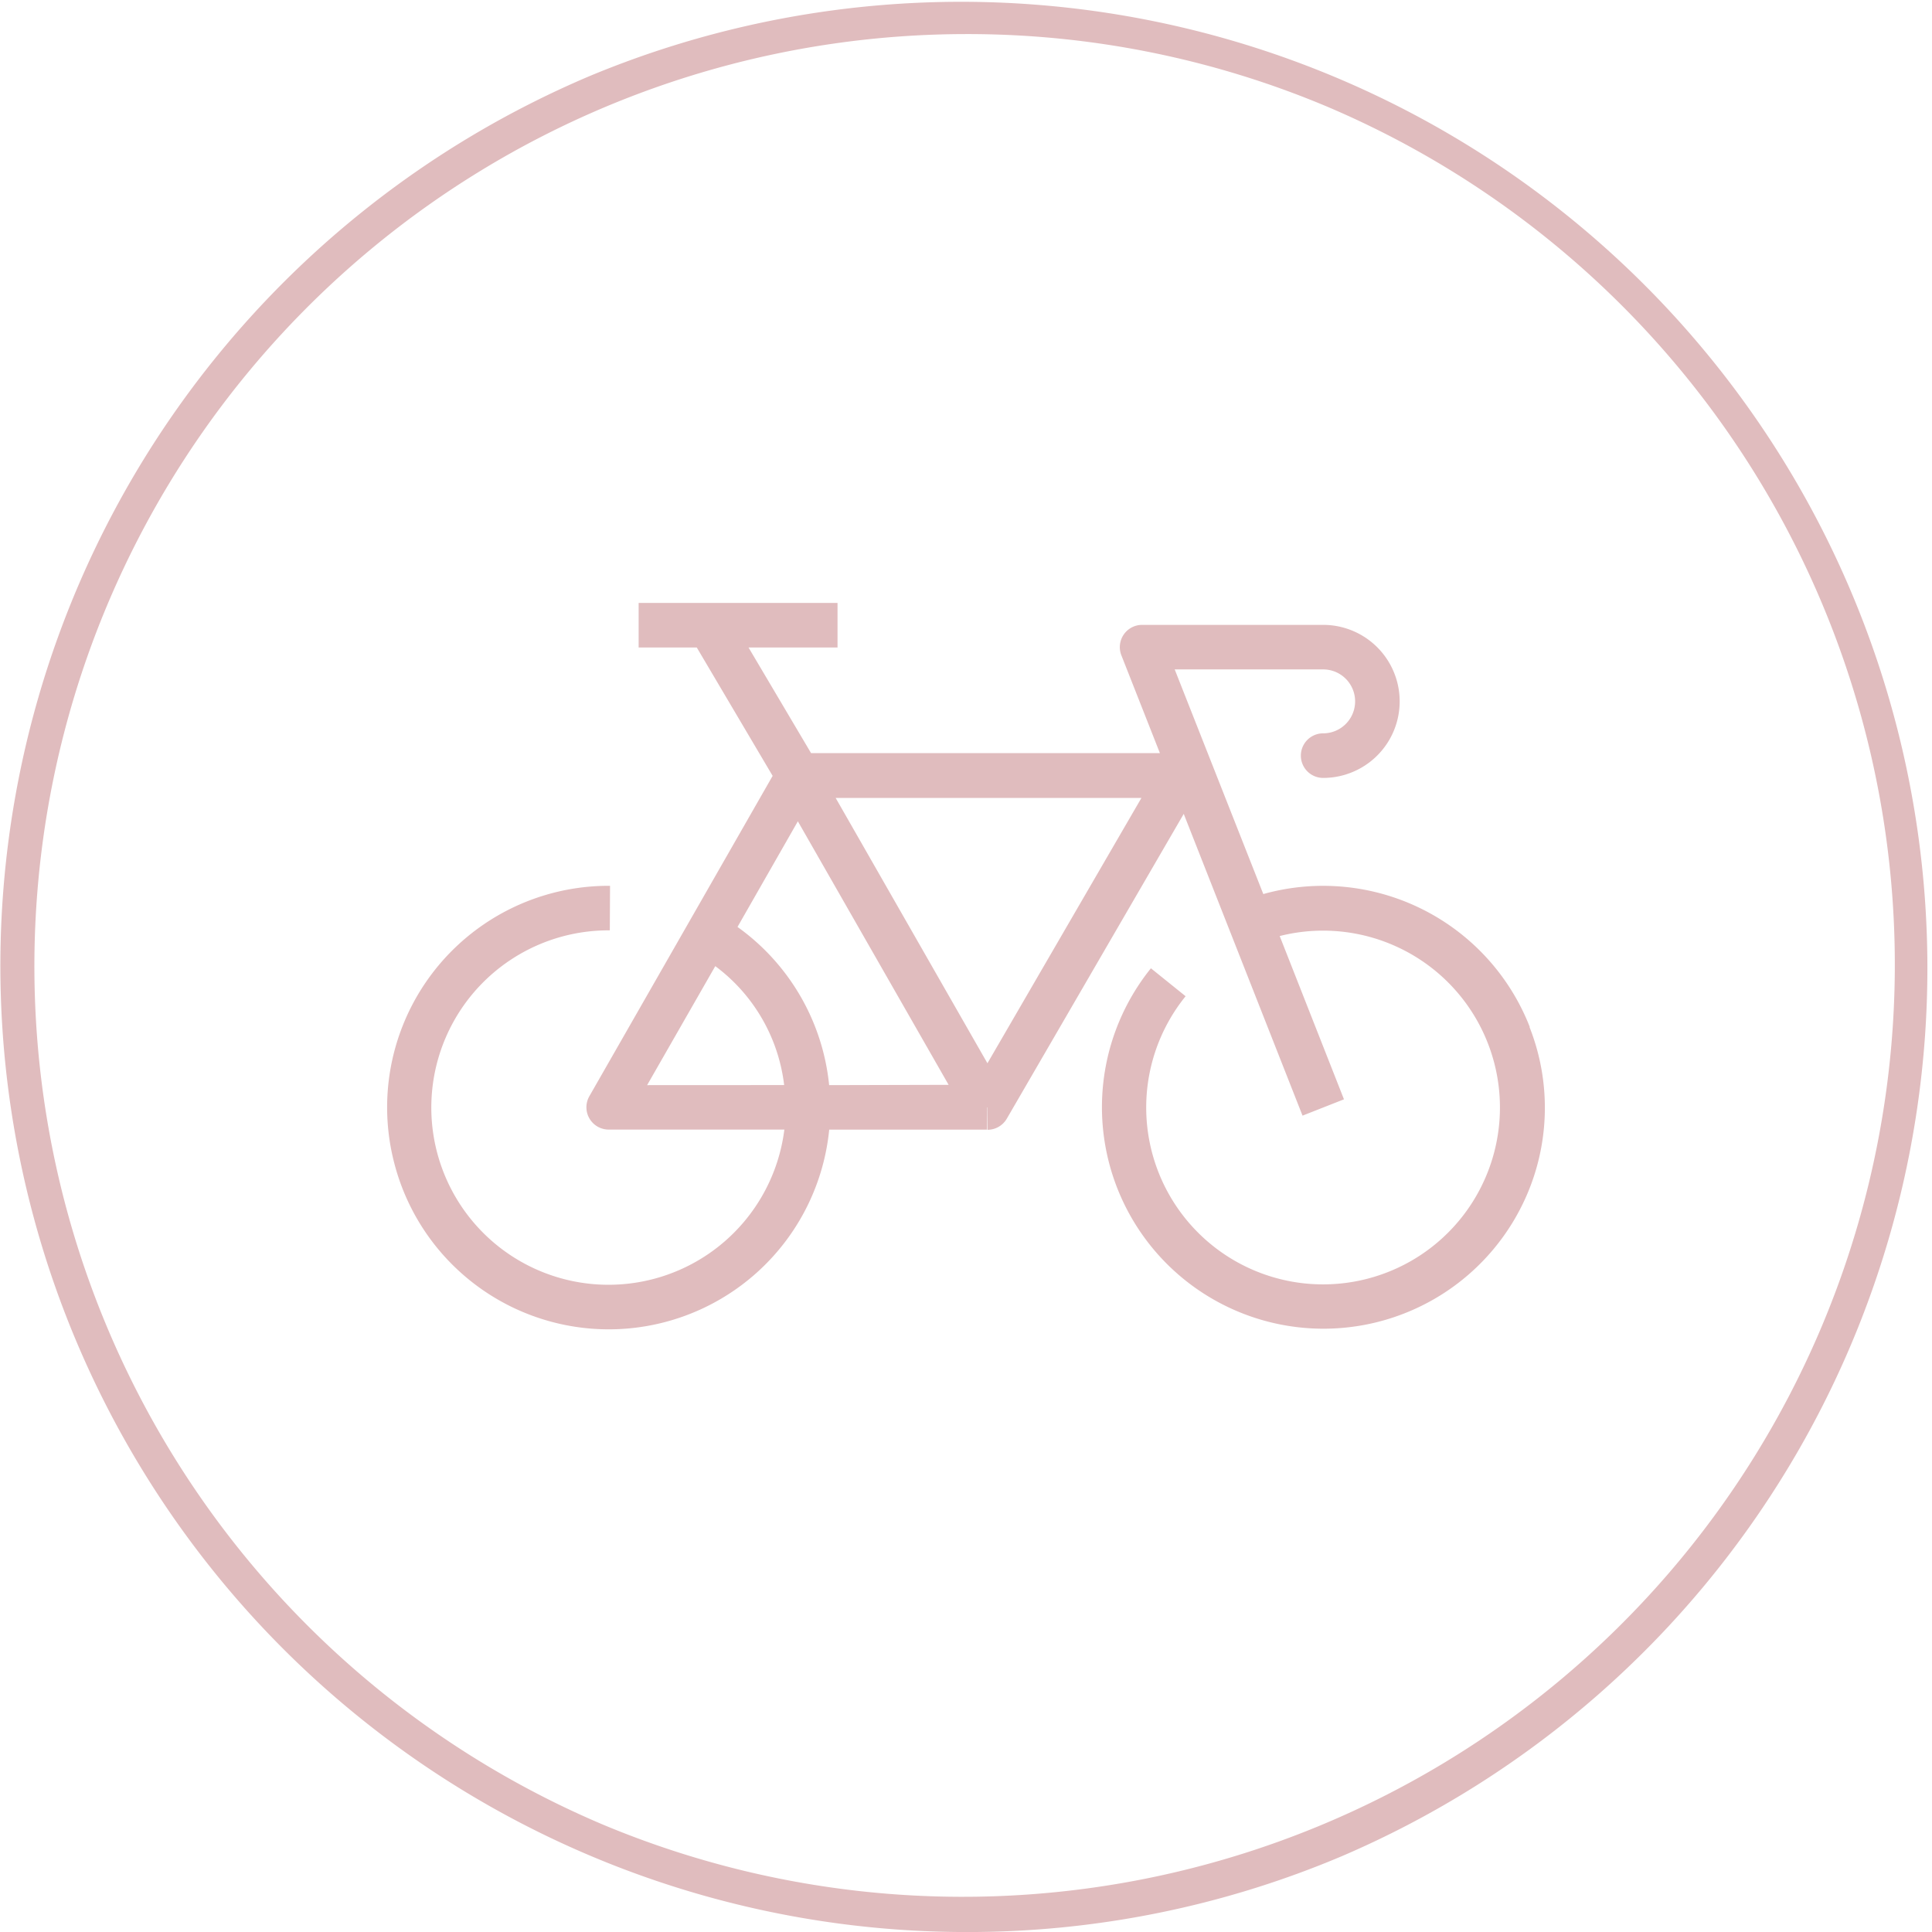 <svg xmlns="http://www.w3.org/2000/svg" xmlns:xlink="http://www.w3.org/1999/xlink" width="56.692" height="56.693" viewBox="0 0 56.692 56.693"><defs><clipPath id="a"><rect width="56.692" height="56.693" transform="translate(0 0)" fill="none"/></clipPath></defs><g clip-path="url(#a)"><path d="M28.346,56.693A28.354,28.354,0,0,1,17.312,2.228,28.354,28.354,0,0,1,39.38,54.465,28.169,28.169,0,0,1,28.346,56.693ZM28.346,1A27.354,27.354,0,0,0,17.7,53.544,27.354,27.354,0,0,0,38.99,3.149,27.174,27.174,0,0,0,28.346,1Z" fill="#e0bcbe"/><path d="M28.975,31.2l-4.454-7.786h8.973Zm-4.645.642A6.5,6.5,0,0,0,21.641,27.2l1.771-3.1,4.424,7.733Zm-5.341,0,2-3.492A5.1,5.1,0,0,1,23.01,31.84Zm25.9-1.707a6.509,6.509,0,0,0-7.819-3.9l-2.6-6.592h4.356a.938.938,0,0,1,0,1.876.654.654,0,0,0,0,1.308,2.245,2.245,0,0,0,0-4.491H33.513a.654.654,0,0,0-.608.893L34.036,22.1H23.8L21.965,19h2.611V17.693H18.74V19h1.706l2.226,3.767-5.378,9.4a.654.654,0,0,0,.568.979h5.154A5.2,5.2,0,1,1,17.867,27.3h.027l.007-1.307h-.034a6.5,6.5,0,0,0-6.289,8.17,6.5,6.5,0,0,0,12.754-1.015h4.631v-.654l.008,0,.007.658a.653.653,0,0,0,.565-.326l5.192-8.944,3.486,8.855,1.216-.479-1.886-4.791a5.19,5.19,0,1,1-2.761,1.766l-1.018-.82a6.5,6.5,0,1,0,11.01,6.7,6.454,6.454,0,0,0,.1-4.975" fill="#e0bcbe"/></g></svg>